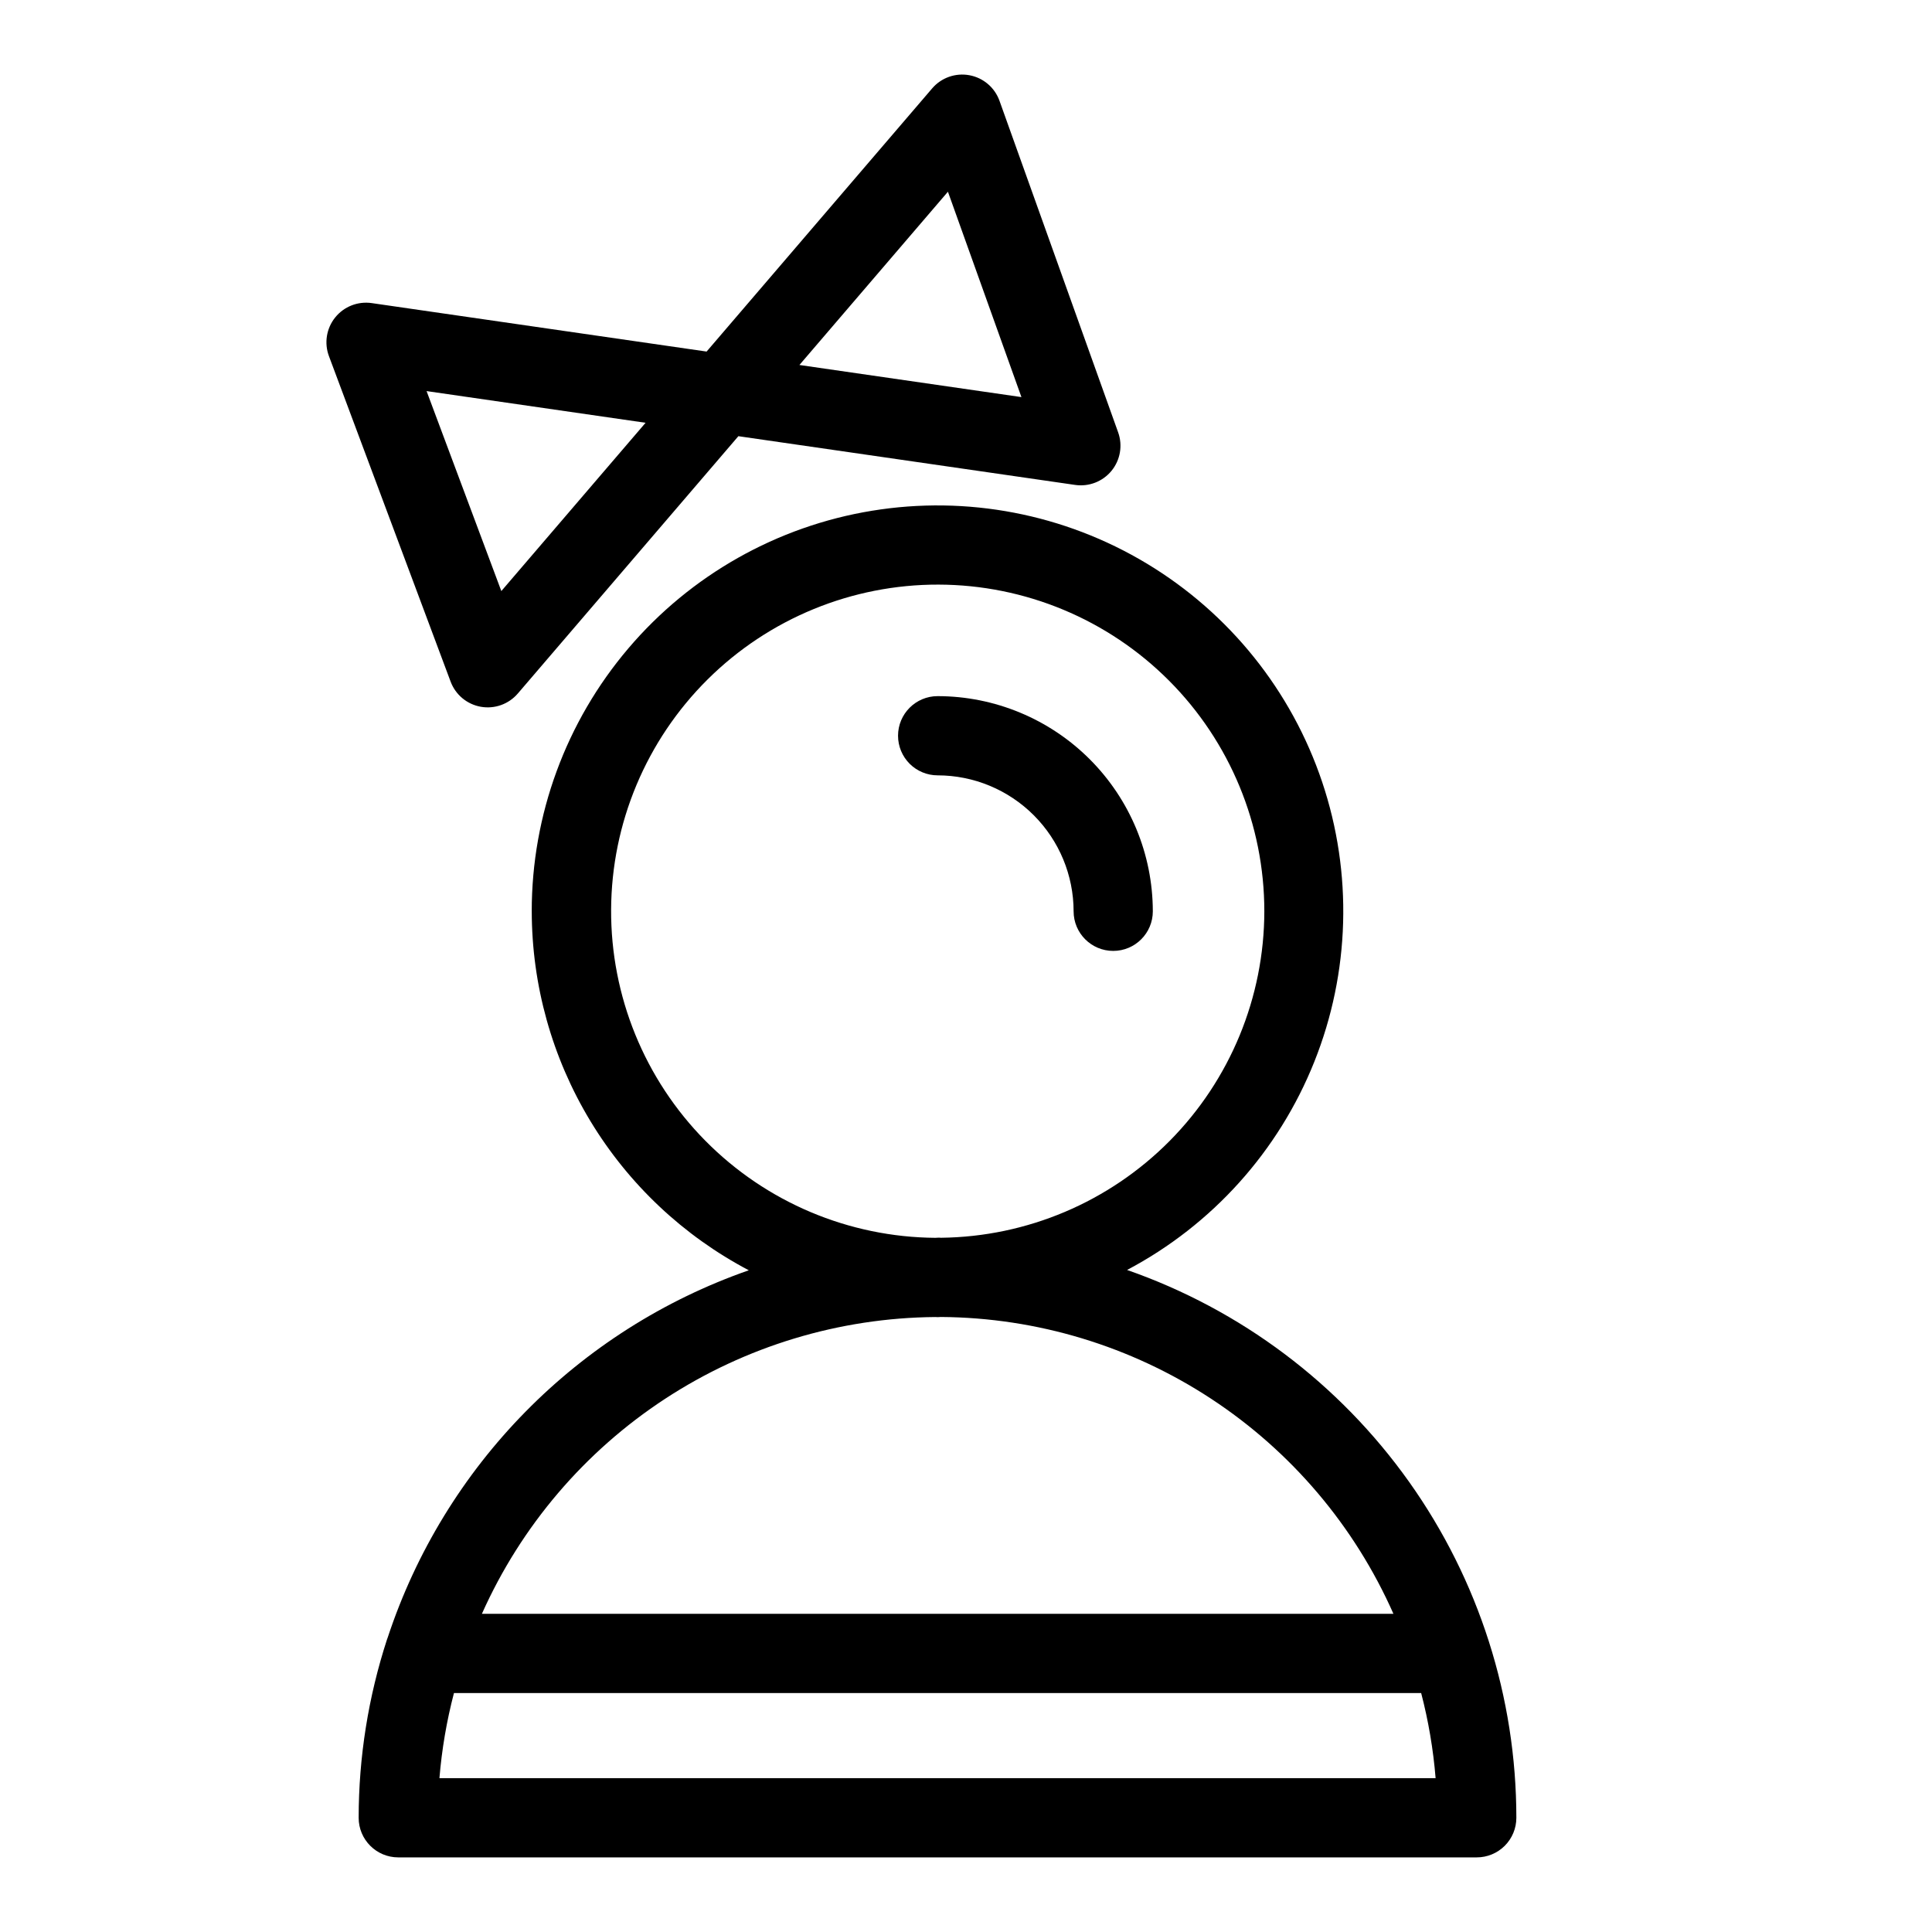 <?xml version="1.0" encoding="UTF-8"?>
<!-- Uploaded to: SVG Repo, www.svgrepo.com, Generator: SVG Repo Mixer Tools -->
<svg fill="#000000" width="800px" height="800px" version="1.1" viewBox="144 144 512 512" xmlns="http://www.w3.org/2000/svg">
 <g>
  <path d="m284.92 385.5c0.02 19.594 5.387 38.805 15.523 55.57 10.137 16.766 24.656 30.445 41.996 39.566-45.285 15.797-80.645 51.758-95.684 97.301-0.066 0.152-0.109 0.305-0.168 0.461h-0.004c-4.981 15.285-7.523 31.258-7.535 47.332 0 5.797 4.699 10.496 10.496 10.496h285.81c2.785 0 5.453-1.105 7.422-3.074s3.074-4.637 3.074-7.422c-0.012-31.91-9.949-63.023-28.434-89.035s-44.598-45.629-74.727-56.141c22.559-11.922 40.145-31.473 49.613-55.164 9.469-23.691 10.207-49.98 2.082-74.164-8.125-24.184-24.586-44.691-46.441-57.859-21.855-13.168-47.68-18.133-72.859-14.012-25.176 4.117-48.07 17.055-64.59 36.5s-25.586 44.133-25.578 69.645zm-24.465 229.73c0.625-7.613 1.914-15.16 3.848-22.555h256.32c1.926 7.394 3.207 14.941 3.828 22.555zm252.82-43.547h-241.57c10.379-23.25 27.227-43.023 48.527-56.969 21.305-13.945 46.168-21.473 71.629-21.688 0.211 0 0.418 0.031 0.629 0.031 0.312 0 0.613-0.043 0.922-0.047l0.004 0.004c25.43 0.184 50.266 7.707 71.527 21.66 21.262 13.957 38.043 33.75 48.332 57.008zm-34.215-186.19c-0.031 22.789-9.039 44.652-25.074 60.848-16.035 16.195-37.801 25.422-60.59 25.68-0.203 0-0.402-0.031-0.605-0.031-0.309 0-0.602 0.043-0.91 0.047-22.922-0.168-44.84-9.414-60.949-25.719-16.109-16.305-25.094-38.336-24.98-61.254 0.109-22.922 9.309-44.863 25.574-61.008 16.266-16.148 38.273-25.184 61.195-25.129 22.918 0.059 44.883 9.203 61.066 25.434 16.188 16.227 25.273 38.215 25.273 61.133z"/>
  <path d="m381.99 338.98c0 2.785 1.105 5.453 3.074 7.422s4.641 3.074 7.422 3.074c9.555 0.012 18.711 3.809 25.465 10.566 6.754 6.754 10.555 15.91 10.566 25.461 0 5.797 4.699 10.496 10.496 10.496s10.496-4.699 10.496-10.496c-0.02-15.117-6.031-29.609-16.723-40.301-10.688-10.688-25.184-16.703-40.301-16.719-5.797 0-10.496 4.699-10.496 10.496z"/>
  <path d="m263.42 324.64c1.301 3.481 4.34 6.012 8 6.66 3.656 0.648 7.383-0.684 9.801-3.504l58.457-68.203 89.254 12.918c3.644 0.527 7.301-0.895 9.633-3.742 2.332-2.852 2.996-6.719 1.758-10.184l-31.445-87.863c-1.258-3.523-4.297-6.109-7.977-6.785-3.676-0.68-7.438 0.648-9.871 3.488l-59.773 69.742-88.75-12.844c-3.672-0.531-7.348 0.914-9.676 3.801-2.328 2.887-2.957 6.789-1.656 10.262zm131.79-129.83 19.48 54.426-58.836-8.512zm-80.125 61.23-38.227 44.598-19.812-52.996z"/>
 </g>
</svg>